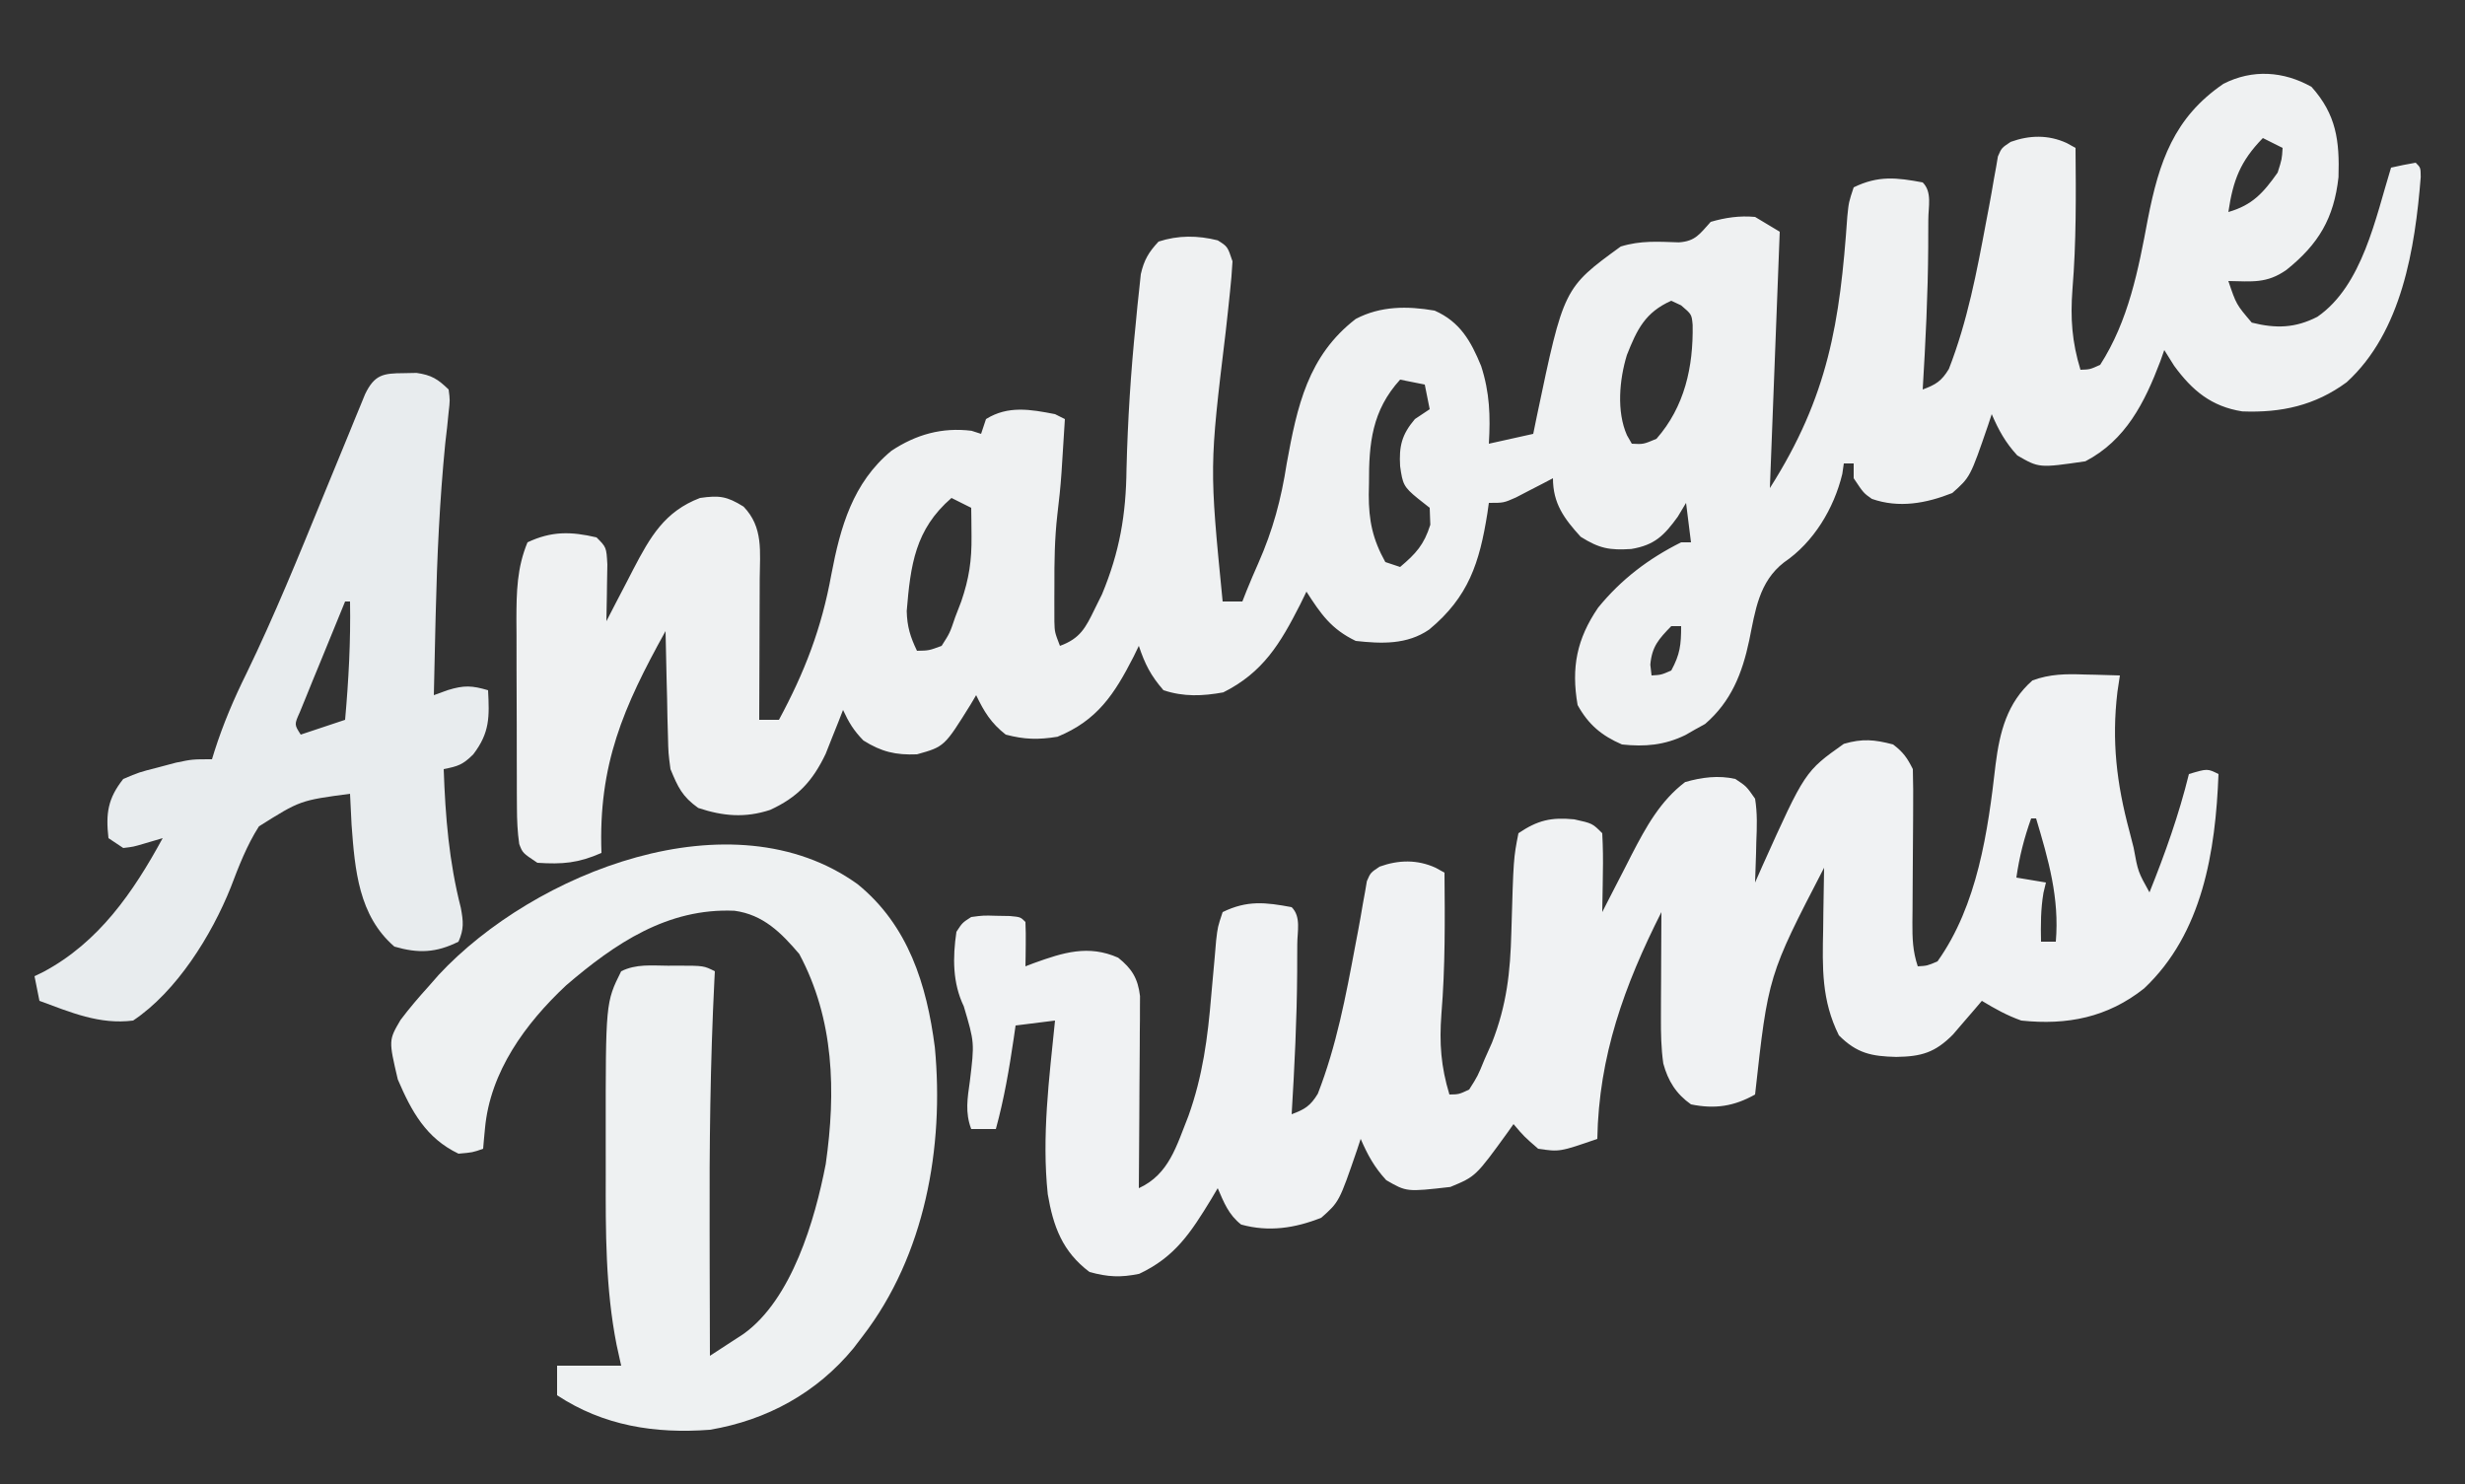 <?xml version="1.0" encoding="UTF-8"?> <svg xmlns="http://www.w3.org/2000/svg" version="1.1" width="500" height="301"><rect width="100%" height="100%" fill="#333333" stroke="none"/><path d="M0 0 C5.036 5.628 5.695 10.95 5.465 18.312 C4.54 26.649 1.429 31.886 -5.07 37.098 C-9.068 39.927 -12.068 39.453 -16.875 39.375 C-15.269 44.124 -15.269 44.124 -12.125 47.812 C-7.229 49.037 -3.316 48.941 1.188 46.625 C10.329 40.307 12.991 26.525 16.125 16.375 C17.781 15.993 19.45 15.661 21.125 15.375 C22.125 16.375 22.125 16.375 22.145 18.281 C20.992 32.724 18.325 49.692 7.125 59.902 C0.701 64.633 -6.142 66.125 -14.043 65.82 C-20.317 64.834 -24.206 61.591 -27.875 56.562 C-28.535 55.511 -29.195 54.459 -29.875 53.375 C-30.143 54.137 -30.411 54.899 -30.688 55.684 C-33.85 64.016 -37.683 71.671 -45.875 75.938 C-55.263 77.307 -55.263 77.307 -59.688 74.75 C-62.094 72.138 -63.472 69.625 -64.875 66.375 C-65.117 67.111 -65.36 67.847 -65.609 68.605 C-69.23 79.146 -69.23 79.146 -72.875 82.375 C-78.174 84.475 -83.69 85.494 -89.188 83.562 C-90.875 82.375 -90.875 82.375 -92.875 79.375 C-92.875 78.385 -92.875 77.395 -92.875 76.375 C-93.535 76.375 -94.195 76.375 -94.875 76.375 C-94.977 77.079 -95.079 77.783 -95.184 78.508 C-96.876 85.526 -101.012 92.381 -107 96.438 C-112.107 100.393 -112.831 106.233 -114.065 112.272 C-115.475 118.951 -117.73 124.662 -123.008 129.215 C-123.665 129.577 -124.323 129.939 -125 130.312 C-125.663 130.693 -126.325 131.073 -127.008 131.465 C-131.238 133.527 -135.245 133.874 -139.875 133.375 C-144.008 131.59 -146.701 129.321 -148.875 125.375 C-150.191 117.772 -149.048 111.981 -144.715 105.629 C-140.01 99.865 -134.507 95.691 -127.875 92.375 C-127.215 92.375 -126.555 92.375 -125.875 92.375 C-126.205 89.735 -126.535 87.095 -126.875 84.375 C-127.432 85.303 -127.989 86.231 -128.562 87.188 C-131.33 91.002 -133.256 92.938 -137.984 93.727 C-142.374 94.006 -144.444 93.647 -148.25 91.25 C-151.627 87.551 -153.875 84.477 -153.875 79.375 C-154.562 79.736 -155.249 80.097 -155.957 80.469 C-156.858 80.933 -157.759 81.397 -158.688 81.875 C-159.581 82.339 -160.474 82.803 -161.395 83.281 C-163.875 84.375 -163.875 84.375 -166.875 84.375 C-167.022 85.409 -167.022 85.409 -167.172 86.465 C-168.773 96.529 -170.982 103.437 -178.973 110.062 C-183.463 113.161 -188.634 112.956 -193.875 112.375 C-198.855 109.977 -200.936 106.94 -203.875 102.375 C-204.299 103.244 -204.723 104.113 -205.16 105.008 C-209.166 112.878 -212.663 118.769 -220.75 122.812 C-224.974 123.573 -228.76 123.736 -232.875 122.375 C-235.454 119.409 -236.64 117.079 -237.875 113.375 C-238.403 114.462 -238.403 114.462 -238.941 115.57 C-242.84 123.206 -246.306 128.498 -254.375 131.812 C-258.282 132.44 -261.047 132.386 -264.875 131.375 C-267.85 129.044 -269.264 126.731 -270.875 123.375 C-271.239 123.99 -271.602 124.605 -271.977 125.238 C-277.313 133.818 -277.313 133.818 -282.875 135.375 C-287.177 135.553 -290.094 134.867 -293.75 132.562 C-295.739 130.515 -296.69 128.921 -297.875 126.375 C-298.19 127.183 -298.504 127.991 -298.828 128.824 C-299.256 129.893 -299.684 130.961 -300.125 132.062 C-300.543 133.118 -300.96 134.174 -301.391 135.262 C-304.053 140.846 -307.104 144.103 -312.66 146.648 C-317.756 148.32 -322.221 147.926 -327.25 146.25 C-330.503 143.926 -331.351 142.053 -332.875 138.375 C-333.307 135.124 -333.307 135.124 -333.387 131.664 C-333.44 129.798 -333.44 129.798 -333.494 127.895 C-333.517 126.609 -333.539 125.324 -333.562 124 C-333.614 122.037 -333.614 122.037 -333.666 120.035 C-333.748 116.815 -333.818 113.595 -333.875 110.375 C-342.451 125.84 -347.528 137.448 -346.875 155.375 C-351.599 157.449 -354.759 157.705 -359.875 157.375 C-362.875 155.375 -362.875 155.375 -363.553 153.57 C-363.915 151.105 -364.01 148.751 -364.02 146.259 C-364.03 144.731 -364.03 144.731 -364.04 143.173 C-364.041 142.078 -364.042 140.983 -364.043 139.855 C-364.048 138.158 -364.048 138.158 -364.053 136.425 C-364.058 134.031 -364.06 131.636 -364.06 129.241 C-364.062 125.587 -364.081 121.933 -364.1 118.279 C-364.103 115.951 -364.105 113.622 -364.105 111.293 C-364.113 110.204 -364.12 109.115 -364.127 107.994 C-364.111 102.444 -364.023 97.54 -361.875 92.375 C-357.006 90.084 -353.061 90.155 -347.875 91.375 C-345.875 93.375 -345.875 93.375 -345.68 96.852 C-345.693 98.235 -345.717 99.617 -345.75 101 C-345.759 101.706 -345.768 102.413 -345.777 103.141 C-345.801 104.886 -345.837 106.63 -345.875 108.375 C-345.272 107.206 -344.668 106.037 -344.047 104.832 C-343.24 103.284 -342.433 101.736 -341.625 100.188 C-341.229 99.419 -340.834 98.65 -340.426 97.857 C-336.996 91.308 -334.091 86.117 -326.875 83.375 C-322.971 82.817 -321.432 83.029 -318.062 85.125 C-313.988 89.316 -314.741 94.289 -314.777 99.859 C-314.779 100.675 -314.78 101.491 -314.782 102.331 C-314.787 104.929 -314.8 107.527 -314.812 110.125 C-314.818 111.889 -314.822 113.654 -314.826 115.418 C-314.837 119.737 -314.854 124.056 -314.875 128.375 C-313.555 128.375 -312.235 128.375 -310.875 128.375 C-305.647 118.692 -302.221 109.805 -300.246 98.902 C-298.41 89.261 -295.901 80.292 -288.062 73.812 C-283.051 70.491 -277.791 69.018 -271.812 69.75 C-271.173 69.956 -270.534 70.162 -269.875 70.375 C-269.38 68.89 -269.38 68.89 -268.875 67.375 C-264.405 64.581 -259.822 65.413 -254.875 66.375 C-254.215 66.705 -253.555 67.035 -252.875 67.375 C-253.018 69.688 -253.165 72 -253.312 74.312 C-253.434 76.244 -253.434 76.244 -253.559 78.215 C-253.755 81.079 -254.052 83.913 -254.402 86.762 C-254.958 91.599 -255.023 96.385 -255 101.25 C-255.004 102.09 -255.008 102.931 -255.012 103.797 C-255.01 104.604 -255.009 105.411 -255.008 106.242 C-255.006 107.327 -255.006 107.327 -255.004 108.433 C-254.943 110.593 -254.943 110.593 -253.875 113.375 C-249.78 111.889 -248.669 109.716 -246.812 105.875 C-246.084 104.405 -246.084 104.405 -245.34 102.906 C-241.771 94.303 -240.474 86.8 -240.375 77.5 C-240.126 67.619 -239.509 57.834 -238.5 48 C-238.386 46.8 -238.272 45.6 -238.154 44.364 C-238.034 43.246 -237.913 42.128 -237.789 40.977 C-237.634 39.497 -237.634 39.497 -237.475 37.987 C-236.807 35.081 -235.894 33.547 -233.875 31.375 C-229.868 30.069 -225.933 30.111 -221.875 31.125 C-219.875 32.375 -219.875 32.375 -218.875 35.375 C-218.983 37.489 -219.17 39.599 -219.398 41.703 C-219.532 42.979 -219.667 44.255 -219.805 45.57 C-219.953 46.922 -220.101 48.273 -220.25 49.625 C-223.563 77.069 -223.563 77.069 -220.875 104.375 C-219.555 104.375 -218.235 104.375 -216.875 104.375 C-216.597 103.666 -216.318 102.957 -216.031 102.227 C-215.272 100.354 -214.481 98.493 -213.656 96.648 C-210.665 89.882 -209.002 83.652 -207.875 76.375 C-205.769 64.806 -203.59 54.551 -193.875 47.062 C-188.824 44.417 -183.4 44.422 -177.875 45.375 C-172.722 47.648 -170.515 51.558 -168.438 56.625 C-166.694 62.032 -166.548 66.728 -166.875 72.375 C-162.42 71.385 -162.42 71.385 -157.875 70.375 C-157.633 69.192 -157.39 68.008 -157.141 66.789 C-151.69 40.786 -151.69 40.786 -140.125 32.375 C-136.075 31.129 -132.548 31.396 -128.344 31.531 C-124.971 31.318 -124.09 29.812 -121.875 27.375 C-118.865 26.504 -115.997 26.085 -112.875 26.375 C-111.225 27.365 -109.575 28.355 -107.875 29.375 C-108.535 46.535 -109.195 63.695 -109.875 81.375 C-98.01 62.73 -95.662 47.753 -94.169 26.307 C-93.875 23.375 -93.875 23.375 -92.875 20.375 C-87.881 17.939 -84.161 18.39 -78.875 19.375 C-76.916 21.334 -77.742 24.312 -77.736 26.917 C-77.741 27.831 -77.745 28.746 -77.75 29.688 C-77.752 30.618 -77.754 31.548 -77.756 32.507 C-77.814 42.146 -78.296 51.755 -78.875 61.375 C-76.208 60.388 -75.059 59.678 -73.566 57.215 C-69.782 47.487 -67.903 37.5 -65.988 27.266 C-65.798 26.269 -65.608 25.271 -65.413 24.244 C-65.066 22.392 -64.736 20.537 -64.427 18.678 C-64.28 17.871 -64.132 17.065 -63.98 16.234 C-63.803 15.182 -63.803 15.182 -63.622 14.108 C-62.875 12.375 -62.875 12.375 -61.025 11.149 C-57.192 9.769 -53.376 9.688 -49.656 11.391 C-49.068 11.715 -48.481 12.04 -47.875 12.375 C-47.787 21.968 -47.713 31.496 -48.5 41.062 C-48.939 46.999 -48.601 51.689 -46.875 57.375 C-44.957 57.314 -44.957 57.314 -42.875 56.375 C-37.12 47.426 -35.128 37.085 -33.207 26.797 C-30.941 15.229 -27.937 6.242 -17.875 -0.625 C-12.018 -3.616 -5.674 -3.207 0 0 Z M-9.875 10.375 C-14.46 15.081 -15.912 18.91 -16.875 25.375 C-11.996 23.981 -9.767 21.472 -6.875 17.375 C-6.01 14.654 -6.01 14.654 -5.875 12.375 C-7.195 11.715 -8.515 11.055 -9.875 10.375 Z M-129.875 43.375 C-135.175 45.73 -136.834 49.221 -138.875 54.375 C-140.4 59.332 -140.999 65.845 -138.863 70.652 C-138.537 71.221 -138.211 71.789 -137.875 72.375 C-135.534 72.497 -135.534 72.497 -132.875 71.375 C-127.15 64.853 -125.393 56.777 -125.539 48.297 C-125.731 46.137 -125.731 46.137 -127.875 44.312 C-128.535 44.003 -129.195 43.694 -129.875 43.375 Z M-184.875 59.375 C-190.574 65.644 -191.222 72.26 -191.188 80.375 C-191.204 81.143 -191.22 81.912 -191.236 82.703 C-191.241 87.977 -190.453 91.739 -187.875 96.375 C-186.885 96.705 -185.895 97.035 -184.875 97.375 C-181.653 94.649 -180.034 92.88 -178.75 88.812 C-178.791 87.678 -178.833 86.544 -178.875 85.375 C-179.659 84.756 -180.442 84.138 -181.25 83.5 C-184.204 81.109 -184.365 80.535 -184.875 76.938 C-185.114 72.896 -184.562 70.541 -181.875 67.375 C-180.885 66.715 -179.895 66.055 -178.875 65.375 C-179.205 63.725 -179.535 62.075 -179.875 60.375 C-181.525 60.045 -183.175 59.715 -184.875 59.375 Z M-275.875 83.375 C-283.249 89.752 -284.183 96.954 -284.957 106.324 C-284.872 109.487 -284.235 111.544 -282.875 114.375 C-280.45 114.33 -280.45 114.33 -277.875 113.375 C-276.208 110.77 -276.208 110.77 -275.125 107.562 C-274.718 106.504 -274.31 105.446 -273.891 104.355 C-272.305 99.702 -271.759 96.076 -271.812 91.125 C-271.826 89.509 -271.826 89.509 -271.84 87.859 C-271.851 87.04 -271.863 86.22 -271.875 85.375 C-273.195 84.715 -274.515 84.055 -275.875 83.375 Z M-129.875 109.375 C-132.414 111.989 -133.798 113.504 -134.125 117.188 C-134.042 117.909 -133.96 118.631 -133.875 119.375 C-131.916 119.262 -131.916 119.262 -129.875 118.375 C-128.092 115.077 -127.875 113.198 -127.875 109.375 C-128.535 109.375 -129.195 109.375 -129.875 109.375 Z M-347.875 111.375 C-346.875 113.375 -346.875 113.375 -346.875 113.375 Z " fill="#EFF1F2" transform="translate(468.875,17.625)"></path><path d="M0 0 C1.039 0.02 1.039 0.02 2.1 0.041 C3.796 0.076 5.492 0.13 7.188 0.188 C7.022 1.281 6.857 2.374 6.688 3.5 C5.493 13.482 6.521 22.122 9.125 31.812 C9.403 32.899 9.681 33.986 9.967 35.105 C10.863 40.008 10.863 40.008 13.188 44.188 C16.365 36.289 19.149 28.458 21.188 20.188 C24.938 19.062 24.938 19.062 27.188 20.188 C26.583 35.878 23.974 52.496 12.086 63.684 C4.671 69.558 -3.515 71.172 -12.812 70.188 C-15.775 69.126 -18.099 67.826 -20.812 66.188 C-21.344 66.814 -21.875 67.44 -22.422 68.086 C-23.128 68.903 -23.835 69.72 -24.562 70.562 C-25.259 71.375 -25.955 72.187 -26.672 73.023 C-30.297 76.688 -33.076 77.491 -38.188 77.562 C-43.195 77.442 -46.151 76.849 -49.812 73.188 C-53.343 66.076 -53.168 59.517 -53 51.688 C-52.986 50.484 -52.973 49.28 -52.959 48.039 C-52.924 45.088 -52.875 42.138 -52.812 39.188 C-64.147 61.064 -64.147 61.064 -66.812 85.188 C-71.099 87.598 -74.976 88.179 -79.812 87.188 C-82.8 85.085 -84.473 82.446 -85.431 78.894 C-85.873 75.754 -85.925 72.745 -85.91 69.574 C-85.907 68.327 -85.904 67.08 -85.9 65.795 C-85.892 64.501 -85.884 63.208 -85.875 61.875 C-85.87 60.562 -85.866 59.249 -85.861 57.896 C-85.85 54.66 -85.833 51.424 -85.812 48.188 C-93.318 63.047 -98.52 77.381 -98.812 94.188 C-106.46 96.836 -106.46 96.836 -110.812 96.188 C-113.688 93.688 -113.688 93.688 -115.812 91.188 C-116.188 91.719 -116.563 92.25 -116.949 92.797 C-123.477 101.807 -123.477 101.807 -128.625 103.938 C-137.491 104.951 -137.491 104.951 -141.625 102.562 C-144.031 99.95 -145.409 97.437 -146.812 94.188 C-147.176 95.292 -147.176 95.292 -147.547 96.418 C-151.167 106.959 -151.167 106.959 -154.812 110.188 C-160.142 112.299 -165.465 113.117 -171.062 111.562 C-173.605 109.565 -174.542 107.11 -175.812 104.188 C-176.248 104.924 -176.684 105.66 -177.133 106.418 C-181.247 113.16 -184.453 118.147 -191.75 121.562 C-195.544 122.337 -198.07 122.208 -201.812 121.188 C-207.312 117.063 -209.175 111.943 -210.285 105.402 C-211.527 93.653 -209.991 81.891 -208.812 70.188 C-211.452 70.517 -214.093 70.847 -216.812 71.188 C-216.994 72.456 -216.994 72.456 -217.18 73.75 C-218.103 80.002 -219.139 86.092 -220.812 92.188 C-222.463 92.188 -224.113 92.188 -225.812 92.188 C-227.079 88.811 -226.572 85.973 -226.082 82.469 C-225.136 74.653 -225.136 74.653 -227.312 67.312 C-229.608 62.53 -229.581 57.407 -228.812 52.188 C-227.609 50.34 -227.609 50.34 -225.812 49.188 C-223.367 48.859 -223.367 48.859 -220.688 48.938 C-219.353 48.961 -219.353 48.961 -217.992 48.984 C-215.812 49.188 -215.812 49.188 -214.812 50.188 C-214.741 51.707 -214.729 53.229 -214.75 54.75 C-214.759 55.576 -214.768 56.403 -214.777 57.254 C-214.789 57.892 -214.801 58.53 -214.812 59.188 C-214.244 58.971 -213.676 58.754 -213.09 58.531 C-207.177 56.399 -202.039 54.754 -196 57.438 C-193.213 59.667 -191.994 61.654 -191.572 65.225 C-191.579 66.304 -191.579 66.304 -191.585 67.405 C-191.586 68.226 -191.586 69.046 -191.586 69.892 C-191.596 70.768 -191.607 71.644 -191.617 72.547 C-191.62 73.451 -191.623 74.356 -191.626 75.287 C-191.637 78.171 -191.662 81.054 -191.688 83.938 C-191.698 85.895 -191.707 87.852 -191.715 89.809 C-191.737 94.602 -191.771 99.395 -191.812 104.188 C-185.656 101.368 -184.176 95.59 -181.753 89.543 C-178.856 81.461 -177.831 73.653 -177.125 65.125 C-176.895 62.551 -176.662 59.976 -176.426 57.402 C-176.283 55.718 -176.283 55.718 -176.138 54 C-175.812 51.188 -175.812 51.188 -174.812 48.188 C-169.818 45.751 -166.098 46.202 -160.812 47.188 C-158.854 49.146 -159.68 52.124 -159.674 54.73 C-159.678 55.644 -159.683 56.558 -159.688 57.5 C-159.689 58.43 -159.691 59.361 -159.693 60.319 C-159.752 69.959 -160.234 79.567 -160.812 89.188 C-158.145 88.201 -156.996 87.491 -155.504 85.027 C-151.72 75.299 -149.841 65.313 -147.926 55.078 C-147.736 54.081 -147.546 53.084 -147.35 52.057 C-147.003 50.205 -146.673 48.349 -146.365 46.49 C-146.217 45.684 -146.07 44.878 -145.918 44.047 C-145.8 43.345 -145.681 42.644 -145.559 41.921 C-144.812 40.188 -144.812 40.188 -142.962 38.962 C-139.129 37.581 -135.314 37.5 -131.594 39.203 C-130.712 39.69 -130.712 39.69 -129.812 40.188 C-129.724 49.781 -129.65 59.308 -130.438 68.875 C-130.877 74.811 -130.539 79.501 -128.812 85.188 C-126.894 85.157 -126.894 85.157 -124.812 84.188 C-123.066 81.441 -123.066 81.441 -121.688 78.062 C-121.19 76.946 -120.692 75.83 -120.18 74.68 C-117.191 67.045 -116.455 60.375 -116.25 52.25 C-115.817 37.292 -115.817 37.292 -114.812 32.188 C-110.878 29.538 -108.186 28.93 -103.5 29.375 C-99.812 30.188 -99.812 30.188 -97.812 32.188 C-97.667 34.932 -97.626 37.572 -97.688 40.312 C-97.697 41.067 -97.706 41.821 -97.715 42.598 C-97.738 44.461 -97.774 46.324 -97.812 48.188 C-97.536 47.643 -97.259 47.099 -96.974 46.539 C-95.699 44.042 -94.412 41.553 -93.125 39.062 C-92.69 38.207 -92.255 37.351 -91.807 36.469 C-88.935 30.938 -86.06 25.651 -81 21.812 C-77.646 20.854 -74.235 20.399 -70.812 21.188 C-68.578 22.664 -68.578 22.664 -66.812 25.188 C-66.333 28.122 -66.435 30.974 -66.562 33.938 C-66.581 34.73 -66.599 35.523 -66.617 36.34 C-66.664 38.29 -66.736 40.239 -66.812 42.188 C-66.316 41.065 -65.82 39.942 -65.309 38.785 C-56.687 19.64 -56.687 19.64 -48.812 14.062 C-45.048 12.964 -42.591 13.189 -38.812 14.188 C-36.753 15.766 -35.967 16.879 -34.812 19.188 C-34.738 21.924 -34.721 24.635 -34.75 27.371 C-34.756 28.588 -34.756 28.588 -34.761 29.83 C-34.778 33.307 -34.806 36.785 -34.833 40.263 C-34.851 42.799 -34.863 45.335 -34.875 47.871 C-34.883 48.659 -34.892 49.446 -34.9 50.258 C-34.915 53.505 -34.847 56.083 -33.812 59.188 C-31.897 59.076 -31.897 59.076 -29.812 58.188 C-21.698 46.787 -19.574 31.826 -18.027 18.24 C-17.189 11.645 -15.694 5.72 -10.551 1.199 C-6.996 -0.114 -3.73 -0.139 0 0 Z M-10.812 29.188 C-12.238 33.178 -13.213 36.993 -13.812 41.188 C-10.842 41.682 -10.842 41.682 -7.812 42.188 C-7.978 42.868 -8.143 43.549 -8.312 44.25 C-8.883 47.604 -8.879 50.791 -8.812 54.188 C-7.822 54.188 -6.832 54.188 -5.812 54.188 C-5.06 45.308 -7.301 37.596 -9.812 29.188 C-10.143 29.188 -10.473 29.188 -10.812 29.188 Z " fill="#F0F2F3" transform="translate(422.812,136.812)"></path><path d="M0 0 C10.281 8.363 14.005 20.348 15.656 33.09 C17.573 53.34 13.642 75.266 1.031 91.652 C0.414 92.462 -0.204 93.271 -0.84 94.105 C-8.292 103.162 -18.408 108.703 -29.969 110.652 C-41.106 111.493 -51.555 109.857 -60.969 103.652 C-60.969 101.672 -60.969 99.692 -60.969 97.652 C-56.679 97.652 -52.389 97.652 -47.969 97.652 C-48.278 96.25 -48.587 94.847 -48.906 93.402 C-51.157 81.968 -51.128 70.459 -51.099 58.854 C-51.094 56.289 -51.099 53.725 -51.105 51.16 C-51.121 23.983 -51.121 23.983 -47.969 17.652 C-44.934 16.135 -41.793 16.509 -38.469 16.527 C-37.779 16.523 -37.089 16.52 -36.379 16.516 C-31.222 16.526 -31.222 16.526 -28.969 17.652 C-29.014 18.519 -29.014 18.519 -29.06 19.403 C-29.912 36.329 -30.092 53.208 -30.031 70.152 C-30.026 72.645 -30.022 75.137 -30.018 77.629 C-30.007 83.637 -29.99 89.645 -29.969 95.652 C-28.512 94.711 -27.06 93.763 -25.608 92.813 C-24.799 92.286 -23.99 91.759 -23.156 91.216 C-13.347 84.204 -8.659 68.059 -6.477 56.758 C-4.385 42.074 -4.746 27.402 -11.844 14.152 C-15.503 9.848 -19.153 6.168 -24.992 5.379 C-38.566 4.793 -49.234 12.013 -59.148 20.523 C-67.4 28.245 -74.549 38.033 -75.594 49.527 C-75.669 50.309 -75.743 51.09 -75.82 51.895 C-75.869 52.475 -75.918 53.055 -75.969 53.652 C-78.094 54.402 -78.094 54.402 -80.969 54.652 C-87.566 51.491 -90.503 46.071 -93.281 39.59 C-95.14 31.647 -95.14 31.647 -92.719 27.523 C-90.91 25.116 -88.99 22.884 -86.969 20.652 C-86.316 19.907 -85.664 19.162 -84.992 18.395 C-65.673 -2.371 -25.514 -18.372 0 0 Z " fill="#EEF1F2" transform="translate(173.969,179.348)"></path><path d="M0 0 C0.864 -0.017 1.727 -0.034 2.617 -0.051 C5.668 0.391 6.912 1.185 9.125 3.312 C9.411 5.469 9.411 5.469 9.113 8.027 C8.966 9.497 8.966 9.497 8.816 10.997 C8.691 12.07 8.566 13.144 8.438 14.25 C7.302 25.821 6.774 37.319 6.5 48.938 C6.48 49.753 6.46 50.568 6.439 51.408 C6.326 56.043 6.221 60.677 6.125 65.312 C7.521 64.806 7.521 64.806 8.945 64.289 C12.264 63.27 13.853 63.35 17.125 64.312 C17.398 69.689 17.515 72.879 14.125 77.312 C11.986 79.451 10.992 79.739 8.125 80.312 C8.465 89.995 9.195 99.039 11.602 108.457 C12.112 111.242 12.264 112.739 11.125 115.312 C6.586 117.582 2.972 117.722 -1.875 116.312 C-9.135 110.042 -9.89 100.735 -10.562 91.625 C-10.678 89.521 -10.786 87.417 -10.875 85.312 C-20.995 86.661 -20.995 86.661 -29.353 91.926 C-31.821 95.794 -33.447 100.027 -35.072 104.303 C-38.963 114.039 -46.068 125.441 -54.875 131.312 C-61.684 132.182 -67.547 129.64 -73.875 127.312 C-74.37 124.838 -74.37 124.838 -74.875 122.312 C-74.269 122.019 -73.663 121.725 -73.039 121.422 C-61.816 115.413 -54.856 105.302 -48.875 94.312 C-50.133 94.684 -51.391 95.055 -52.688 95.438 C-54.832 96.07 -54.832 96.07 -56.875 96.312 C-58.36 95.323 -58.36 95.323 -59.875 94.312 C-60.442 89.308 -60.004 86.267 -56.875 82.312 C-53.66 80.949 -53.66 80.949 -49.938 80 C-48.712 79.674 -47.486 79.348 -46.223 79.012 C-42.875 78.312 -42.875 78.312 -38.875 78.312 C-38.705 77.761 -38.536 77.21 -38.361 76.642 C-36.597 71.115 -34.413 66.009 -31.84 60.816 C-26.201 49.171 -21.34 37.219 -16.438 25.25 C-14.674 20.944 -12.903 16.641 -11.129 12.34 C-10.73 11.36 -10.331 10.38 -9.92 9.37 C-9.549 8.471 -9.178 7.571 -8.795 6.644 C-8.31 5.458 -8.31 5.458 -7.814 4.247 C-5.894 0.292 -4.151 0.018 0 0 Z M-11.875 46.312 C-13.575 50.432 -15.258 54.559 -16.938 58.688 C-17.423 59.863 -17.908 61.039 -18.408 62.25 C-18.863 63.371 -19.317 64.493 -19.785 65.648 C-20.209 66.685 -20.634 67.722 -21.071 68.791 C-22.186 71.273 -22.186 71.273 -20.875 73.312 C-17.905 72.323 -14.935 71.332 -11.875 70.312 C-11.161 62.291 -10.73 54.366 -10.875 46.312 C-11.205 46.312 -11.535 46.312 -11.875 46.312 Z " fill="#E8ECEE" transform="translate(81.875,75.688)"></path></svg> 